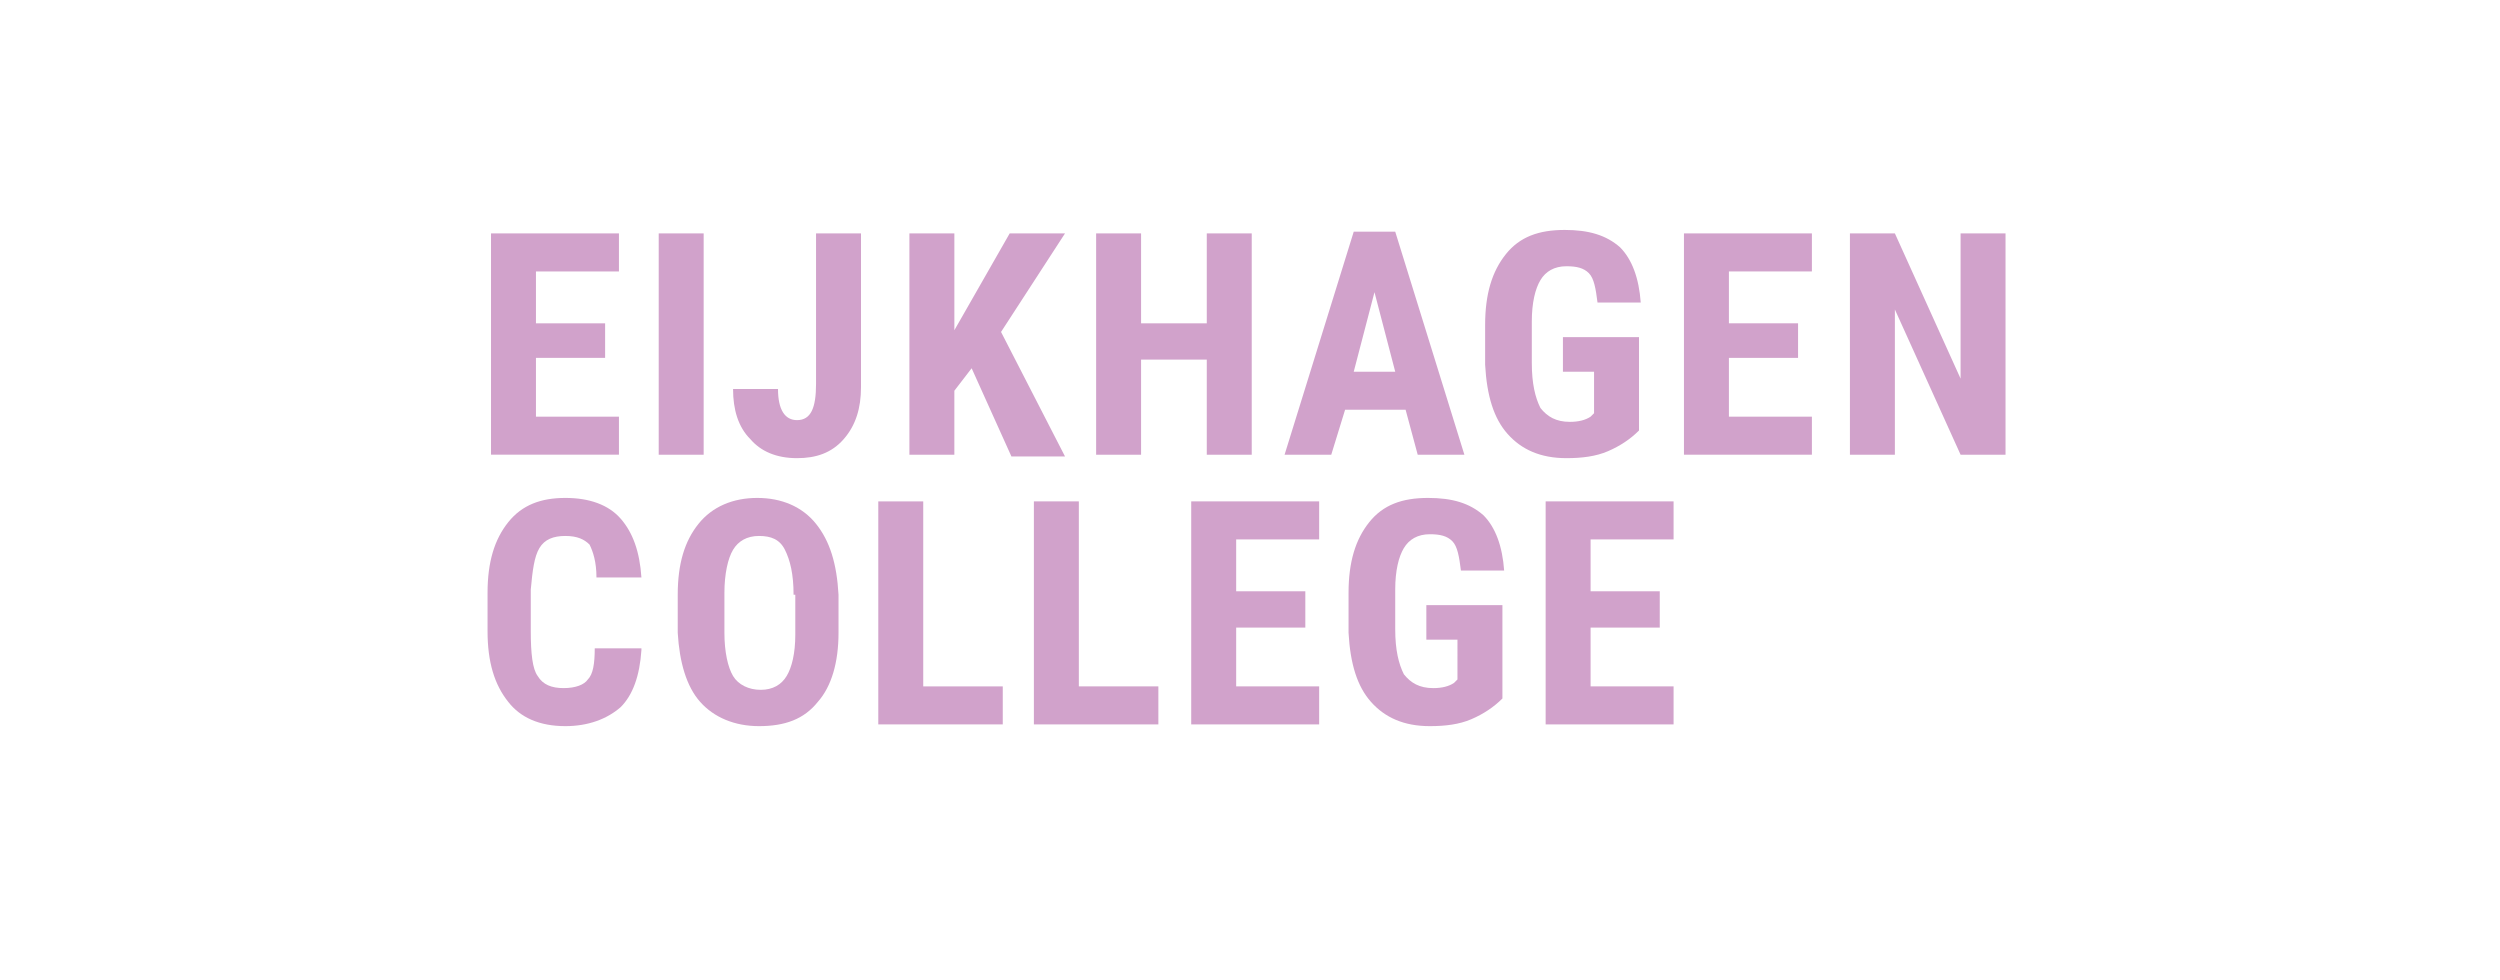 <svg xmlns="http://www.w3.org/2000/svg" xmlns:xlink="http://www.w3.org/1999/xlink" id="Laag_1" x="0px" y="0px" viewBox="0 0 144.6 56.7" style="enable-background:new 0 0 144.6 56.7;" xml:space="preserve"><style type="text/css">	.st0{fill:#D1A2CB;}</style><g>	<path class="st0" d="M35,20.7h-4v3.4h4.8v2.2h-7.4V13.5h7.4v2.2H31v3h4V20.7z"></path>	<path class="st0" d="M40.7,26.3h-2.6V13.5h2.6V26.3z"></path>	<path class="st0" d="M47.2,13.5h2.6v8.9c0,1.2-0.3,2.2-1,3c-0.7,0.8-1.6,1.1-2.7,1.1c-1.2,0-2.1-0.4-2.7-1.1c-0.7-0.7-1-1.7-1-2.9  H45c0,1.2,0.4,1.8,1.1,1.8c0.8,0,1.1-0.7,1.1-2.1V13.5z"></path>	<path class="st0" d="M56.2,21.3l-1,1.3v3.7h-2.6V13.5h2.6v5.6l0.8-1.4l2.4-4.2h3.2l-3.7,5.7l3.7,7.2h-3.1L56.2,21.3z"></path>	<path class="st0" d="M72.4,26.3h-2.6v-5.5H66v5.5h-2.6V13.5H66v5.2h3.8v-5.2h2.6V26.3z"></path>	<path class="st0" d="M81.3,23.7h-3.5L77,26.3h-2.7l4-12.9h2.4l4,12.9H82L81.3,23.7z M78.3,21.5h2.4l-1.2-4.6L78.3,21.5z"></path>	<path class="st0" d="M94.8,24.9c-0.5,0.5-1.1,0.9-1.8,1.2c-0.7,0.3-1.5,0.4-2.4,0.4c-1.5,0-2.6-0.5-3.4-1.4c-0.8-0.9-1.2-2.2-1.3-4  v-2.3c0-1.8,0.4-3.1,1.2-4.1c0.8-1,1.9-1.4,3.4-1.4c1.4,0,2.4,0.3,3.2,1c0.7,0.7,1.1,1.8,1.2,3.2h-2.5c-0.1-0.8-0.2-1.4-0.5-1.7  c-0.3-0.3-0.7-0.4-1.3-0.4c-0.7,0-1.2,0.3-1.5,0.8c-0.3,0.5-0.5,1.3-0.5,2.4V21c0,1.2,0.2,2,0.5,2.6c0.4,0.5,0.9,0.8,1.7,0.8  c0.5,0,0.9-0.1,1.2-0.3l0.2-0.2v-2.4h-1.8v-2h4.4V24.9z"></path>	<path class="st0" d="M104,20.7h-4v3.4h4.8v2.2h-7.4V13.5h7.4v2.2H100v3h4V20.7z"></path>	<path class="st0" d="M116,26.3h-2.6l-3.8-8.4v8.4H107V13.5h2.6l3.8,8.4v-8.4h2.6V26.3z"></path>	<path class="st0" d="M37.1,37.6c-0.1,1.5-0.5,2.6-1.2,3.3C35.1,41.6,34,42,32.7,42c-1.5,0-2.6-0.5-3.3-1.4c-0.8-1-1.2-2.3-1.2-4.1  v-2.2c0-1.8,0.4-3.1,1.2-4.1c0.8-1,1.9-1.4,3.3-1.4c1.4,0,2.5,0.4,3.2,1.2c0.7,0.8,1.1,1.9,1.2,3.4h-2.6c0-0.9-0.2-1.5-0.4-1.9  c-0.3-0.3-0.7-0.5-1.4-0.5c-0.7,0-1.2,0.2-1.5,0.7c-0.3,0.5-0.4,1.3-0.5,2.4v2.4c0,1.3,0.1,2.2,0.4,2.6c0.3,0.5,0.8,0.7,1.5,0.7  c0.7,0,1.2-0.2,1.4-0.5c0.3-0.3,0.4-0.9,0.4-1.8H37.1z"></path>	<g>		<path class="st0" d="M48.5,36.6c0,1.7-0.4,3.1-1.2,4c-0.8,1-1.9,1.4-3.4,1.4c-1.4,0-2.6-0.5-3.4-1.4c-0.8-0.9-1.2-2.3-1.3-4v-2.2   c0-1.8,0.4-3.1,1.2-4.1c0.8-1,2-1.5,3.4-1.5c1.4,0,2.6,0.5,3.4,1.5c0.8,1,1.2,2.3,1.3,4.1V36.6z M45.9,34.4c0-1.2-0.2-2-0.5-2.6   c-0.3-0.6-0.8-0.8-1.5-0.8c-0.7,0-1.2,0.3-1.5,0.8c-0.3,0.5-0.5,1.4-0.5,2.5v2.3c0,1.1,0.2,2,0.5,2.5c0.3,0.5,0.9,0.8,1.6,0.8   c0.7,0,1.2-0.3,1.5-0.8c0.3-0.5,0.5-1.3,0.5-2.4V34.4z"></path>		<path class="st0" d="M53.4,39.7h4.6v2.2h-7.2V29h2.6V39.7z"></path>		<path class="st0" d="M62.4,39.7H67v2.2h-7.2V29h2.6V39.7z"></path>		<path class="st0" d="M75.5,36.3h-4v3.4h4.8v2.2h-7.4V29h7.4v2.2h-4.8v3h4V36.3z"></path>		<path class="st0" d="M86.9,40.4c-0.5,0.5-1.1,0.9-1.8,1.2c-0.7,0.3-1.5,0.4-2.4,0.4c-1.5,0-2.6-0.5-3.4-1.4   c-0.8-0.9-1.2-2.2-1.3-4v-2.3c0-1.8,0.4-3.1,1.2-4.1c0.8-1,1.9-1.4,3.4-1.4c1.4,0,2.4,0.3,3.2,1c0.7,0.7,1.1,1.8,1.2,3.2h-2.5   c-0.1-0.8-0.2-1.4-0.5-1.7c-0.3-0.3-0.7-0.4-1.3-0.4c-0.7,0-1.2,0.3-1.5,0.8c-0.3,0.5-0.5,1.3-0.5,2.4v2.3c0,1.2,0.2,2,0.5,2.6   c0.4,0.5,0.9,0.8,1.7,0.8c0.5,0,0.9-0.1,1.2-0.3l0.2-0.2V37h-1.8v-2h4.4V40.4z"></path>		<path class="st0" d="M96,36.3h-4v3.4h4.8v2.2h-7.4V29h7.4v2.2H92v3h4V36.3z"></path>	</g></g></svg>